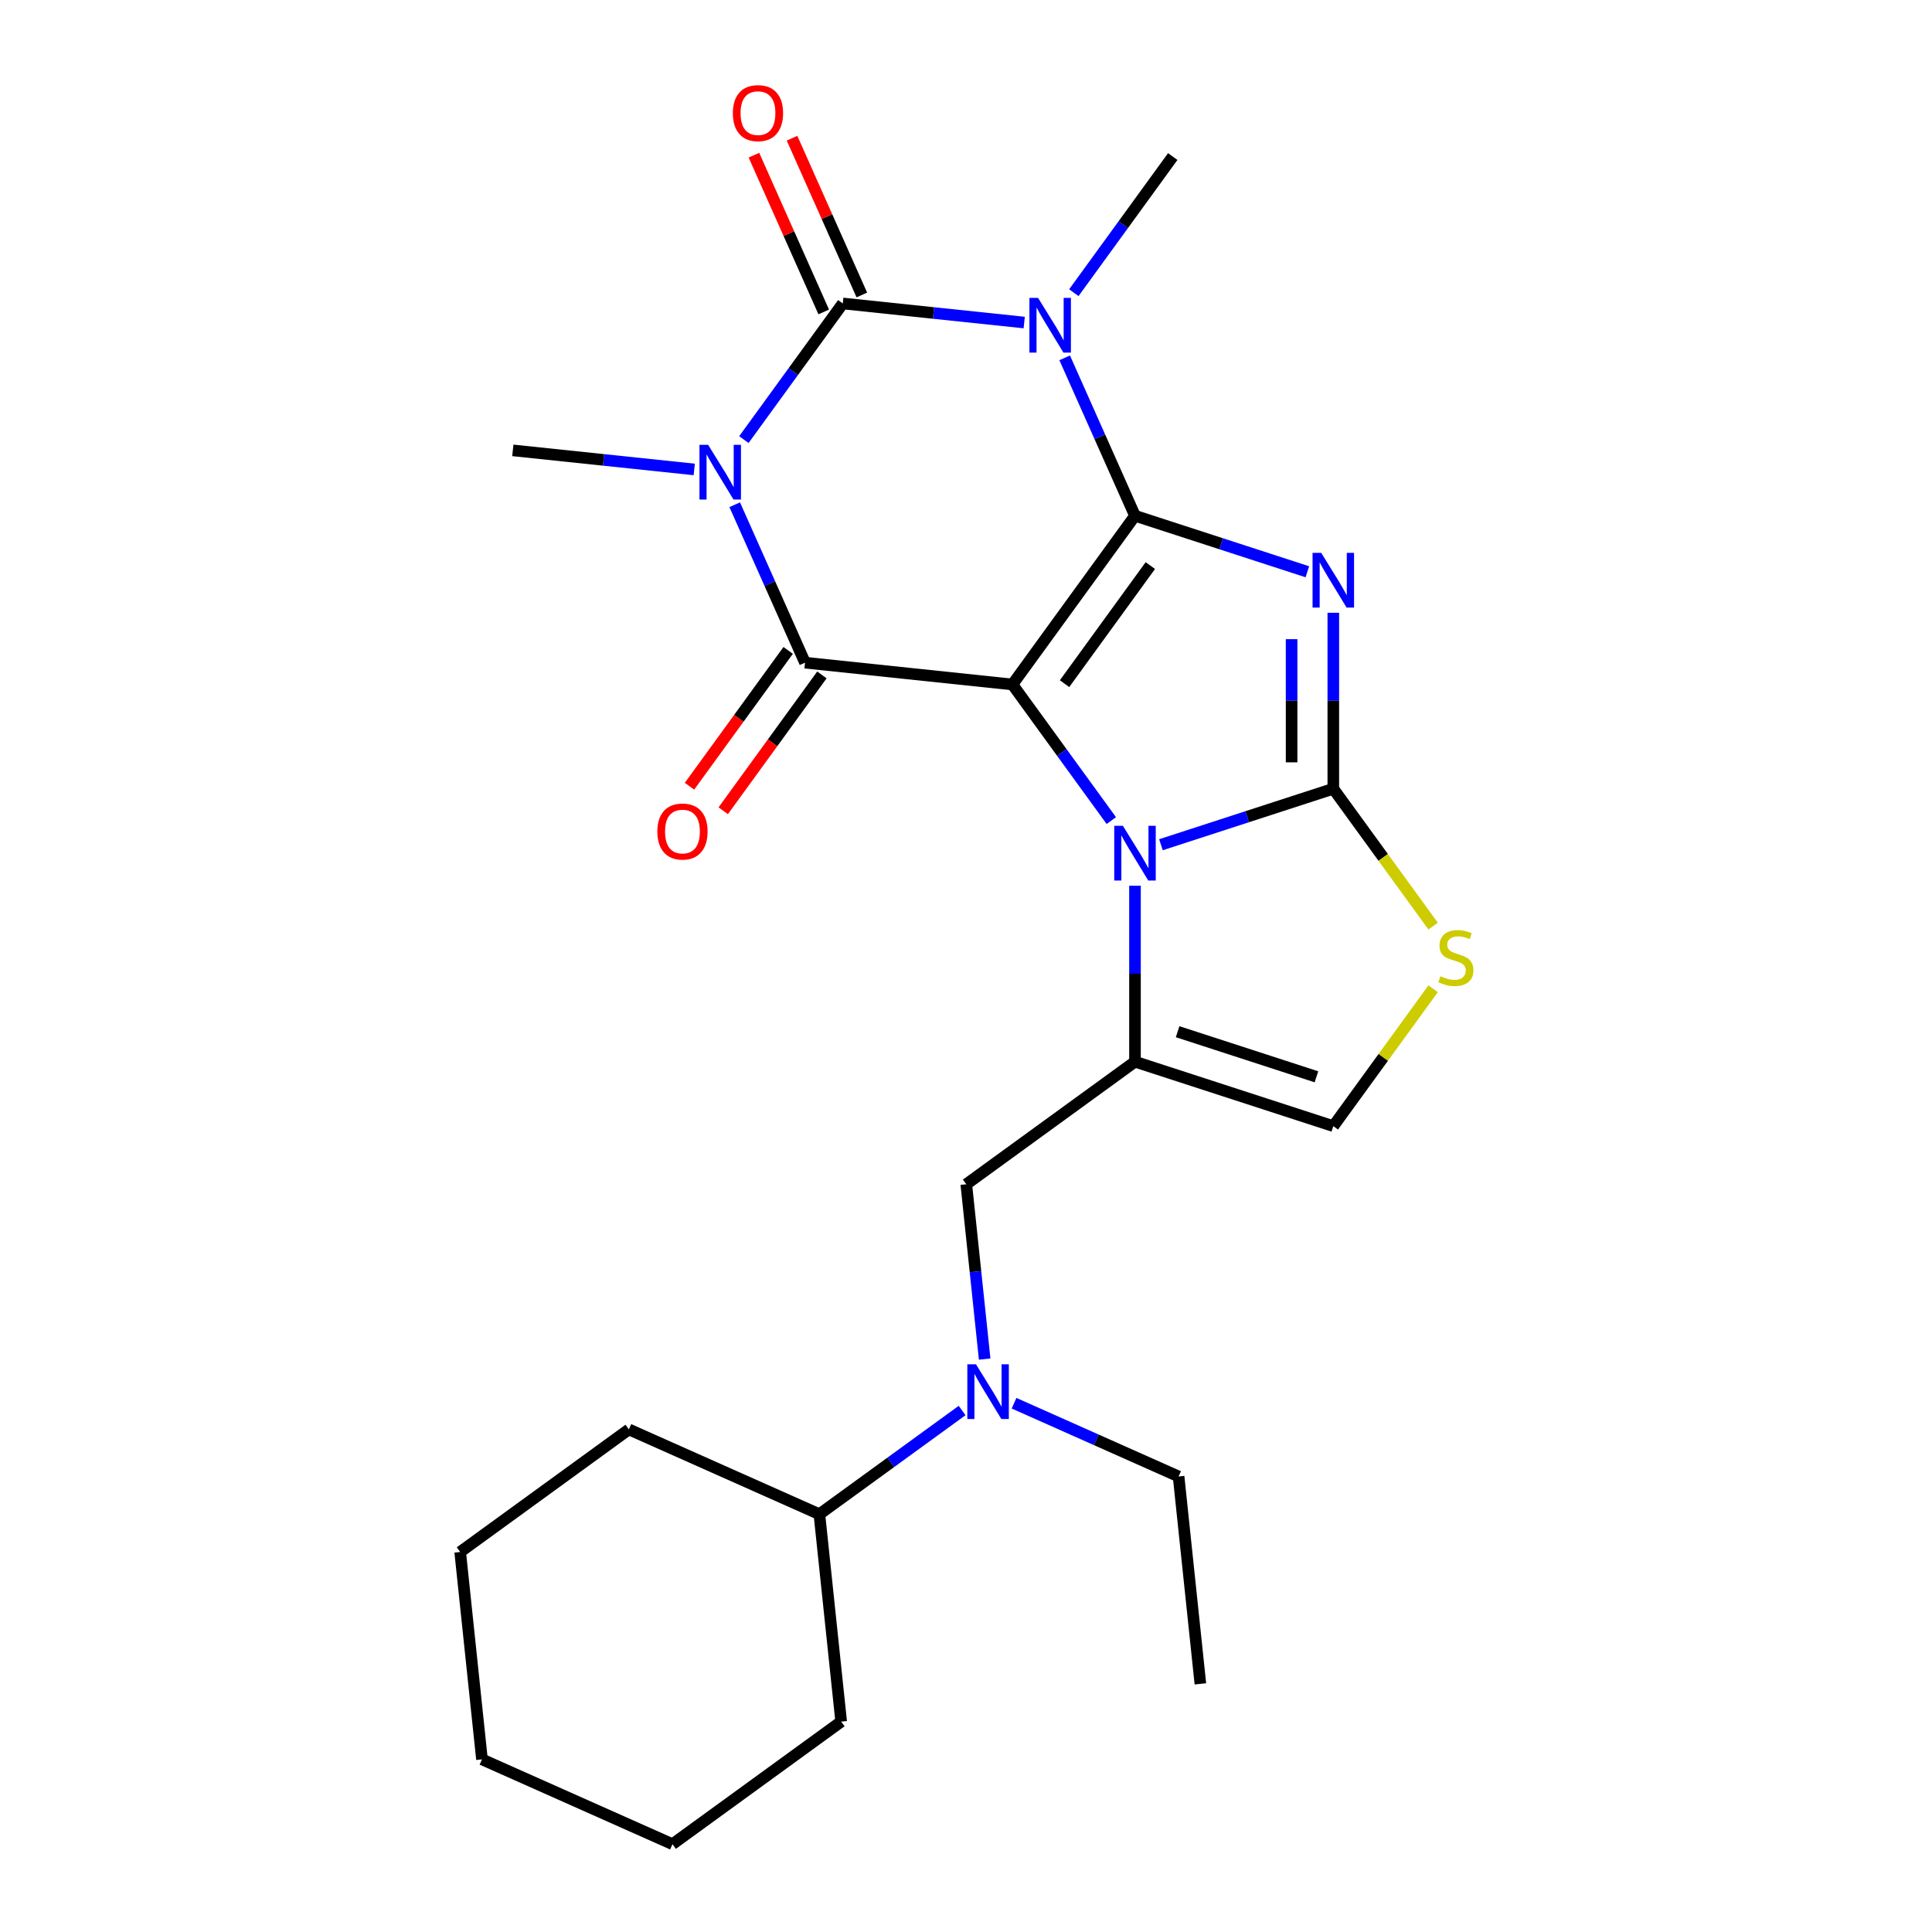 <?xml version='1.0' encoding='iso-8859-1'?>
<svg version='1.1' baseProfile='full'
              xmlns='http://www.w3.org/2000/svg'
                      xmlns:rdkit='http://www.rdkit.org/xml'
                      xmlns:xlink='http://www.w3.org/1999/xlink'
                  xml:space='preserve'
width='1000px' height='1000px' viewBox='0 0 1000 1000'>
<!-- END OF HEADER -->
<rect style='opacity:1.0;fill:#FFFFFF;stroke:none' width='1000' height='1000' x='0' y='0'> </rect>
<path class='bond-0' d='M 587.468,266.958 L 524.026,354.278' style='fill:none;fill-rule:evenodd;stroke:#000000;stroke-width:6px;stroke-linecap:butt;stroke-linejoin:miter;stroke-opacity:1' />
<path class='bond-0' d='M 595.416,292.744 L 551.006,353.869' style='fill:none;fill-rule:evenodd;stroke:#000000;stroke-width:6px;stroke-linecap:butt;stroke-linejoin:miter;stroke-opacity:1' />
<path class='bond-1' d='M 587.468,266.958 L 632.075,281.451' style='fill:none;fill-rule:evenodd;stroke:#000000;stroke-width:6px;stroke-linecap:butt;stroke-linejoin:miter;stroke-opacity:1' />
<path class='bond-1' d='M 632.075,281.451 L 676.681,295.945' style='fill:none;fill-rule:evenodd;stroke:#0000FF;stroke-width:6px;stroke-linecap:butt;stroke-linejoin:miter;stroke-opacity:1' />
<path class='bond-2' d='M 587.468,266.958 L 569.27,226.086' style='fill:none;fill-rule:evenodd;stroke:#000000;stroke-width:6px;stroke-linecap:butt;stroke-linejoin:miter;stroke-opacity:1' />
<path class='bond-2' d='M 569.27,226.086 L 551.073,185.213' style='fill:none;fill-rule:evenodd;stroke:#0000FF;stroke-width:6px;stroke-linecap:butt;stroke-linejoin:miter;stroke-opacity:1' />
<path class='bond-5' d='M 524.026,354.278 L 549.623,389.51' style='fill:none;fill-rule:evenodd;stroke:#000000;stroke-width:6px;stroke-linecap:butt;stroke-linejoin:miter;stroke-opacity:1' />
<path class='bond-5' d='M 549.623,389.51 L 575.22,424.741' style='fill:none;fill-rule:evenodd;stroke:#0000FF;stroke-width:6px;stroke-linecap:butt;stroke-linejoin:miter;stroke-opacity:1' />
<path class='bond-7' d='M 524.026,354.278 L 416.683,342.996' style='fill:none;fill-rule:evenodd;stroke:#000000;stroke-width:6px;stroke-linecap:butt;stroke-linejoin:miter;stroke-opacity:1' />
<path class='bond-4' d='M 690.119,317.17 L 690.119,362.708' style='fill:none;fill-rule:evenodd;stroke:#0000FF;stroke-width:6px;stroke-linecap:butt;stroke-linejoin:miter;stroke-opacity:1' />
<path class='bond-4' d='M 690.119,362.708 L 690.119,408.246' style='fill:none;fill-rule:evenodd;stroke:#000000;stroke-width:6px;stroke-linecap:butt;stroke-linejoin:miter;stroke-opacity:1' />
<path class='bond-4' d='M 668.533,330.831 L 668.533,362.708' style='fill:none;fill-rule:evenodd;stroke:#0000FF;stroke-width:6px;stroke-linecap:butt;stroke-linejoin:miter;stroke-opacity:1' />
<path class='bond-4' d='M 668.533,362.708 L 668.533,394.584' style='fill:none;fill-rule:evenodd;stroke:#000000;stroke-width:6px;stroke-linecap:butt;stroke-linejoin:miter;stroke-opacity:1' />
<path class='bond-6' d='M 530.129,166.943 L 483.177,162.008' style='fill:none;fill-rule:evenodd;stroke:#0000FF;stroke-width:6px;stroke-linecap:butt;stroke-linejoin:miter;stroke-opacity:1' />
<path class='bond-6' d='M 483.177,162.008 L 436.224,157.073' style='fill:none;fill-rule:evenodd;stroke:#000000;stroke-width:6px;stroke-linecap:butt;stroke-linejoin:miter;stroke-opacity:1' />
<path class='bond-15' d='M 555.815,151.497 L 581.412,116.266' style='fill:none;fill-rule:evenodd;stroke:#0000FF;stroke-width:6px;stroke-linecap:butt;stroke-linejoin:miter;stroke-opacity:1' />
<path class='bond-15' d='M 581.412,116.266 L 607.009,81.034' style='fill:none;fill-rule:evenodd;stroke:#000000;stroke-width:6px;stroke-linecap:butt;stroke-linejoin:miter;stroke-opacity:1' />
<path class='bond-3' d='M 385.03,227.535 L 410.627,192.304' style='fill:none;fill-rule:evenodd;stroke:#0000FF;stroke-width:6px;stroke-linecap:butt;stroke-linejoin:miter;stroke-opacity:1' />
<path class='bond-3' d='M 410.627,192.304 L 436.224,157.073' style='fill:none;fill-rule:evenodd;stroke:#000000;stroke-width:6px;stroke-linecap:butt;stroke-linejoin:miter;stroke-opacity:1' />
<path class='bond-16' d='M 359.344,242.981 L 312.391,238.046' style='fill:none;fill-rule:evenodd;stroke:#0000FF;stroke-width:6px;stroke-linecap:butt;stroke-linejoin:miter;stroke-opacity:1' />
<path class='bond-16' d='M 312.391,238.046 L 265.439,233.111' style='fill:none;fill-rule:evenodd;stroke:#000000;stroke-width:6px;stroke-linecap:butt;stroke-linejoin:miter;stroke-opacity:1' />
<path class='bond-25' d='M 380.288,261.252 L 398.485,302.124' style='fill:none;fill-rule:evenodd;stroke:#0000FF;stroke-width:6px;stroke-linecap:butt;stroke-linejoin:miter;stroke-opacity:1' />
<path class='bond-25' d='M 398.485,302.124 L 416.683,342.996' style='fill:none;fill-rule:evenodd;stroke:#000000;stroke-width:6px;stroke-linecap:butt;stroke-linejoin:miter;stroke-opacity:1' />
<path class='bond-9' d='M 690.119,408.246 L 715.951,443.8' style='fill:none;fill-rule:evenodd;stroke:#000000;stroke-width:6px;stroke-linecap:butt;stroke-linejoin:miter;stroke-opacity:1' />
<path class='bond-9' d='M 715.951,443.8 L 741.783,479.355' style='fill:none;fill-rule:evenodd;stroke:#CCCC00;stroke-width:6px;stroke-linecap:butt;stroke-linejoin:miter;stroke-opacity:1' />
<path class='bond-26' d='M 690.119,408.246 L 645.513,422.739' style='fill:none;fill-rule:evenodd;stroke:#000000;stroke-width:6px;stroke-linecap:butt;stroke-linejoin:miter;stroke-opacity:1' />
<path class='bond-26' d='M 645.513,422.739 L 600.906,437.233' style='fill:none;fill-rule:evenodd;stroke:#0000FF;stroke-width:6px;stroke-linecap:butt;stroke-linejoin:miter;stroke-opacity:1' />
<path class='bond-8' d='M 587.468,458.457 L 587.468,503.995' style='fill:none;fill-rule:evenodd;stroke:#0000FF;stroke-width:6px;stroke-linecap:butt;stroke-linejoin:miter;stroke-opacity:1' />
<path class='bond-8' d='M 587.468,503.995 L 587.468,549.533' style='fill:none;fill-rule:evenodd;stroke:#000000;stroke-width:6px;stroke-linecap:butt;stroke-linejoin:miter;stroke-opacity:1' />
<path class='bond-13' d='M 446.085,152.683 L 428.021,112.111' style='fill:none;fill-rule:evenodd;stroke:#000000;stroke-width:6px;stroke-linecap:butt;stroke-linejoin:miter;stroke-opacity:1' />
<path class='bond-13' d='M 428.021,112.111 L 409.957,71.538' style='fill:none;fill-rule:evenodd;stroke:#FF0000;stroke-width:6px;stroke-linecap:butt;stroke-linejoin:miter;stroke-opacity:1' />
<path class='bond-13' d='M 426.364,161.463 L 408.3,120.891' style='fill:none;fill-rule:evenodd;stroke:#000000;stroke-width:6px;stroke-linecap:butt;stroke-linejoin:miter;stroke-opacity:1' />
<path class='bond-13' d='M 408.3,120.891 L 390.236,80.319' style='fill:none;fill-rule:evenodd;stroke:#FF0000;stroke-width:6px;stroke-linecap:butt;stroke-linejoin:miter;stroke-opacity:1' />
<path class='bond-14' d='M 407.951,336.652 L 382.412,371.803' style='fill:none;fill-rule:evenodd;stroke:#000000;stroke-width:6px;stroke-linecap:butt;stroke-linejoin:miter;stroke-opacity:1' />
<path class='bond-14' d='M 382.412,371.803 L 356.873,406.954' style='fill:none;fill-rule:evenodd;stroke:#FF0000;stroke-width:6px;stroke-linecap:butt;stroke-linejoin:miter;stroke-opacity:1' />
<path class='bond-14' d='M 425.415,349.34 L 399.876,384.492' style='fill:none;fill-rule:evenodd;stroke:#000000;stroke-width:6px;stroke-linecap:butt;stroke-linejoin:miter;stroke-opacity:1' />
<path class='bond-14' d='M 399.876,384.492 L 374.337,419.643' style='fill:none;fill-rule:evenodd;stroke:#FF0000;stroke-width:6px;stroke-linecap:butt;stroke-linejoin:miter;stroke-opacity:1' />
<path class='bond-11' d='M 587.468,549.533 L 500.147,612.975' style='fill:none;fill-rule:evenodd;stroke:#000000;stroke-width:6px;stroke-linecap:butt;stroke-linejoin:miter;stroke-opacity:1' />
<path class='bond-27' d='M 587.468,549.533 L 690.119,582.887' style='fill:none;fill-rule:evenodd;stroke:#000000;stroke-width:6px;stroke-linecap:butt;stroke-linejoin:miter;stroke-opacity:1' />
<path class='bond-27' d='M 609.536,534.006 L 681.392,557.353' style='fill:none;fill-rule:evenodd;stroke:#000000;stroke-width:6px;stroke-linecap:butt;stroke-linejoin:miter;stroke-opacity:1' />
<path class='bond-10' d='M 741.783,511.778 L 715.951,547.332' style='fill:none;fill-rule:evenodd;stroke:#CCCC00;stroke-width:6px;stroke-linecap:butt;stroke-linejoin:miter;stroke-opacity:1' />
<path class='bond-10' d='M 715.951,547.332 L 690.119,582.887' style='fill:none;fill-rule:evenodd;stroke:#000000;stroke-width:6px;stroke-linecap:butt;stroke-linejoin:miter;stroke-opacity:1' />
<path class='bond-12' d='M 500.147,612.975 L 504.902,658.218' style='fill:none;fill-rule:evenodd;stroke:#000000;stroke-width:6px;stroke-linecap:butt;stroke-linejoin:miter;stroke-opacity:1' />
<path class='bond-12' d='M 504.902,658.218 L 509.658,703.46' style='fill:none;fill-rule:evenodd;stroke:#0000FF;stroke-width:6px;stroke-linecap:butt;stroke-linejoin:miter;stroke-opacity:1' />
<path class='bond-17' d='M 497.991,730.082 L 461.05,756.921' style='fill:none;fill-rule:evenodd;stroke:#0000FF;stroke-width:6px;stroke-linecap:butt;stroke-linejoin:miter;stroke-opacity:1' />
<path class='bond-17' d='M 461.05,756.921 L 424.109,783.76' style='fill:none;fill-rule:evenodd;stroke:#000000;stroke-width:6px;stroke-linecap:butt;stroke-linejoin:miter;stroke-opacity:1' />
<path class='bond-18' d='M 524.868,726.301 L 567.45,745.26' style='fill:none;fill-rule:evenodd;stroke:#0000FF;stroke-width:6px;stroke-linecap:butt;stroke-linejoin:miter;stroke-opacity:1' />
<path class='bond-18' d='M 567.45,745.26 L 610.032,764.219' style='fill:none;fill-rule:evenodd;stroke:#000000;stroke-width:6px;stroke-linecap:butt;stroke-linejoin:miter;stroke-opacity:1' />
<path class='bond-19' d='M 424.109,783.76 L 325.506,739.86' style='fill:none;fill-rule:evenodd;stroke:#000000;stroke-width:6px;stroke-linecap:butt;stroke-linejoin:miter;stroke-opacity:1' />
<path class='bond-20' d='M 424.109,783.76 L 435.391,891.103' style='fill:none;fill-rule:evenodd;stroke:#000000;stroke-width:6px;stroke-linecap:butt;stroke-linejoin:miter;stroke-opacity:1' />
<path class='bond-21' d='M 610.032,764.219 L 621.315,871.562' style='fill:none;fill-rule:evenodd;stroke:#000000;stroke-width:6px;stroke-linecap:butt;stroke-linejoin:miter;stroke-opacity:1' />
<path class='bond-23' d='M 325.506,739.86 L 238.186,803.302' style='fill:none;fill-rule:evenodd;stroke:#000000;stroke-width:6px;stroke-linecap:butt;stroke-linejoin:miter;stroke-opacity:1' />
<path class='bond-22' d='M 435.391,891.103 L 348.071,954.545' style='fill:none;fill-rule:evenodd;stroke:#000000;stroke-width:6px;stroke-linecap:butt;stroke-linejoin:miter;stroke-opacity:1' />
<path class='bond-24' d='M 348.071,954.545 L 249.468,910.645' style='fill:none;fill-rule:evenodd;stroke:#000000;stroke-width:6px;stroke-linecap:butt;stroke-linejoin:miter;stroke-opacity:1' />
<path class='bond-28' d='M 238.186,803.302 L 249.468,910.645' style='fill:none;fill-rule:evenodd;stroke:#000000;stroke-width:6px;stroke-linecap:butt;stroke-linejoin:miter;stroke-opacity:1' />
<path  class='atom-2' d='M 683.859 286.151
L 693.139 301.151
Q 694.059 302.631, 695.539 305.311
Q 697.019 307.991, 697.099 308.151
L 697.099 286.151
L 700.859 286.151
L 700.859 314.471
L 696.979 314.471
L 687.019 298.071
Q 685.859 296.151, 684.619 293.951
Q 683.419 291.751, 683.059 291.071
L 683.059 314.471
L 679.379 314.471
L 679.379 286.151
L 683.859 286.151
' fill='#0000FF'/>
<path  class='atom-3' d='M 537.307 154.195
L 546.587 169.195
Q 547.507 170.675, 548.987 173.355
Q 550.467 176.035, 550.547 176.195
L 550.547 154.195
L 554.307 154.195
L 554.307 182.515
L 550.427 182.515
L 540.467 166.115
Q 539.307 164.195, 538.067 161.995
Q 536.867 159.795, 536.507 159.115
L 536.507 182.515
L 532.827 182.515
L 532.827 154.195
L 537.307 154.195
' fill='#0000FF'/>
<path  class='atom-4' d='M 366.522 230.233
L 375.802 245.233
Q 376.722 246.713, 378.202 249.393
Q 379.682 252.073, 379.762 252.233
L 379.762 230.233
L 383.522 230.233
L 383.522 258.553
L 379.642 258.553
L 369.682 242.153
Q 368.522 240.233, 367.282 238.033
Q 366.082 235.833, 365.722 235.153
L 365.722 258.553
L 362.042 258.553
L 362.042 230.233
L 366.522 230.233
' fill='#0000FF'/>
<path  class='atom-6' d='M 581.208 427.439
L 590.488 442.439
Q 591.408 443.919, 592.888 446.599
Q 594.368 449.279, 594.448 449.439
L 594.448 427.439
L 598.208 427.439
L 598.208 455.759
L 594.328 455.759
L 584.368 439.359
Q 583.208 437.439, 581.968 435.239
Q 580.768 433.039, 580.408 432.359
L 580.408 455.759
L 576.728 455.759
L 576.728 427.439
L 581.208 427.439
' fill='#0000FF'/>
<path  class='atom-10' d='M 745.562 505.286
Q 745.882 505.406, 747.202 505.966
Q 748.522 506.526, 749.962 506.886
Q 751.442 507.206, 752.882 507.206
Q 755.562 507.206, 757.122 505.926
Q 758.682 504.606, 758.682 502.326
Q 758.682 500.766, 757.882 499.806
Q 757.122 498.846, 755.922 498.326
Q 754.722 497.806, 752.722 497.206
Q 750.202 496.446, 748.682 495.726
Q 747.202 495.006, 746.122 493.486
Q 745.082 491.966, 745.082 489.406
Q 745.082 485.846, 747.482 483.646
Q 749.922 481.446, 754.722 481.446
Q 758.002 481.446, 761.722 483.006
L 760.802 486.086
Q 757.402 484.686, 754.842 484.686
Q 752.082 484.686, 750.562 485.846
Q 749.042 486.966, 749.082 488.926
Q 749.082 490.446, 749.842 491.366
Q 750.642 492.286, 751.762 492.806
Q 752.922 493.326, 754.842 493.926
Q 757.402 494.726, 758.922 495.526
Q 760.442 496.326, 761.522 497.966
Q 762.642 499.566, 762.642 502.326
Q 762.642 506.246, 760.002 508.366
Q 757.402 510.446, 753.042 510.446
Q 750.522 510.446, 748.602 509.886
Q 746.722 509.366, 744.482 508.446
L 745.562 505.286
' fill='#CCCC00'/>
<path  class='atom-13' d='M 505.17 706.158
L 514.45 721.158
Q 515.37 722.638, 516.85 725.318
Q 518.33 727.998, 518.41 728.158
L 518.41 706.158
L 522.17 706.158
L 522.17 734.478
L 518.29 734.478
L 508.33 718.078
Q 507.17 716.158, 505.93 713.958
Q 504.73 711.758, 504.37 711.078
L 504.37 734.478
L 500.69 734.478
L 500.69 706.158
L 505.17 706.158
' fill='#0000FF'/>
<path  class='atom-14' d='M 379.323 58.55
Q 379.323 51.75, 382.683 47.95
Q 386.043 44.15, 392.323 44.15
Q 398.603 44.15, 401.963 47.95
Q 405.323 51.75, 405.323 58.55
Q 405.323 65.43, 401.923 69.35
Q 398.523 73.23, 392.323 73.23
Q 386.083 73.23, 382.683 69.35
Q 379.323 65.47, 379.323 58.55
M 392.323 70.03
Q 396.643 70.03, 398.963 67.15
Q 401.323 64.23, 401.323 58.55
Q 401.323 52.99, 398.963 50.19
Q 396.643 47.35, 392.323 47.35
Q 388.003 47.35, 385.643 50.15
Q 383.323 52.95, 383.323 58.55
Q 383.323 64.27, 385.643 67.15
Q 388.003 70.03, 392.323 70.03
' fill='#FF0000'/>
<path  class='atom-15' d='M 340.241 430.397
Q 340.241 423.597, 343.601 419.797
Q 346.961 415.997, 353.241 415.997
Q 359.521 415.997, 362.881 419.797
Q 366.241 423.597, 366.241 430.397
Q 366.241 437.277, 362.841 441.197
Q 359.441 445.077, 353.241 445.077
Q 347.001 445.077, 343.601 441.197
Q 340.241 437.317, 340.241 430.397
M 353.241 441.877
Q 357.561 441.877, 359.881 438.997
Q 362.241 436.077, 362.241 430.397
Q 362.241 424.837, 359.881 422.037
Q 357.561 419.197, 353.241 419.197
Q 348.921 419.197, 346.561 421.997
Q 344.241 424.797, 344.241 430.397
Q 344.241 436.117, 346.561 438.997
Q 348.921 441.877, 353.241 441.877
' fill='#FF0000'/>
</svg>
